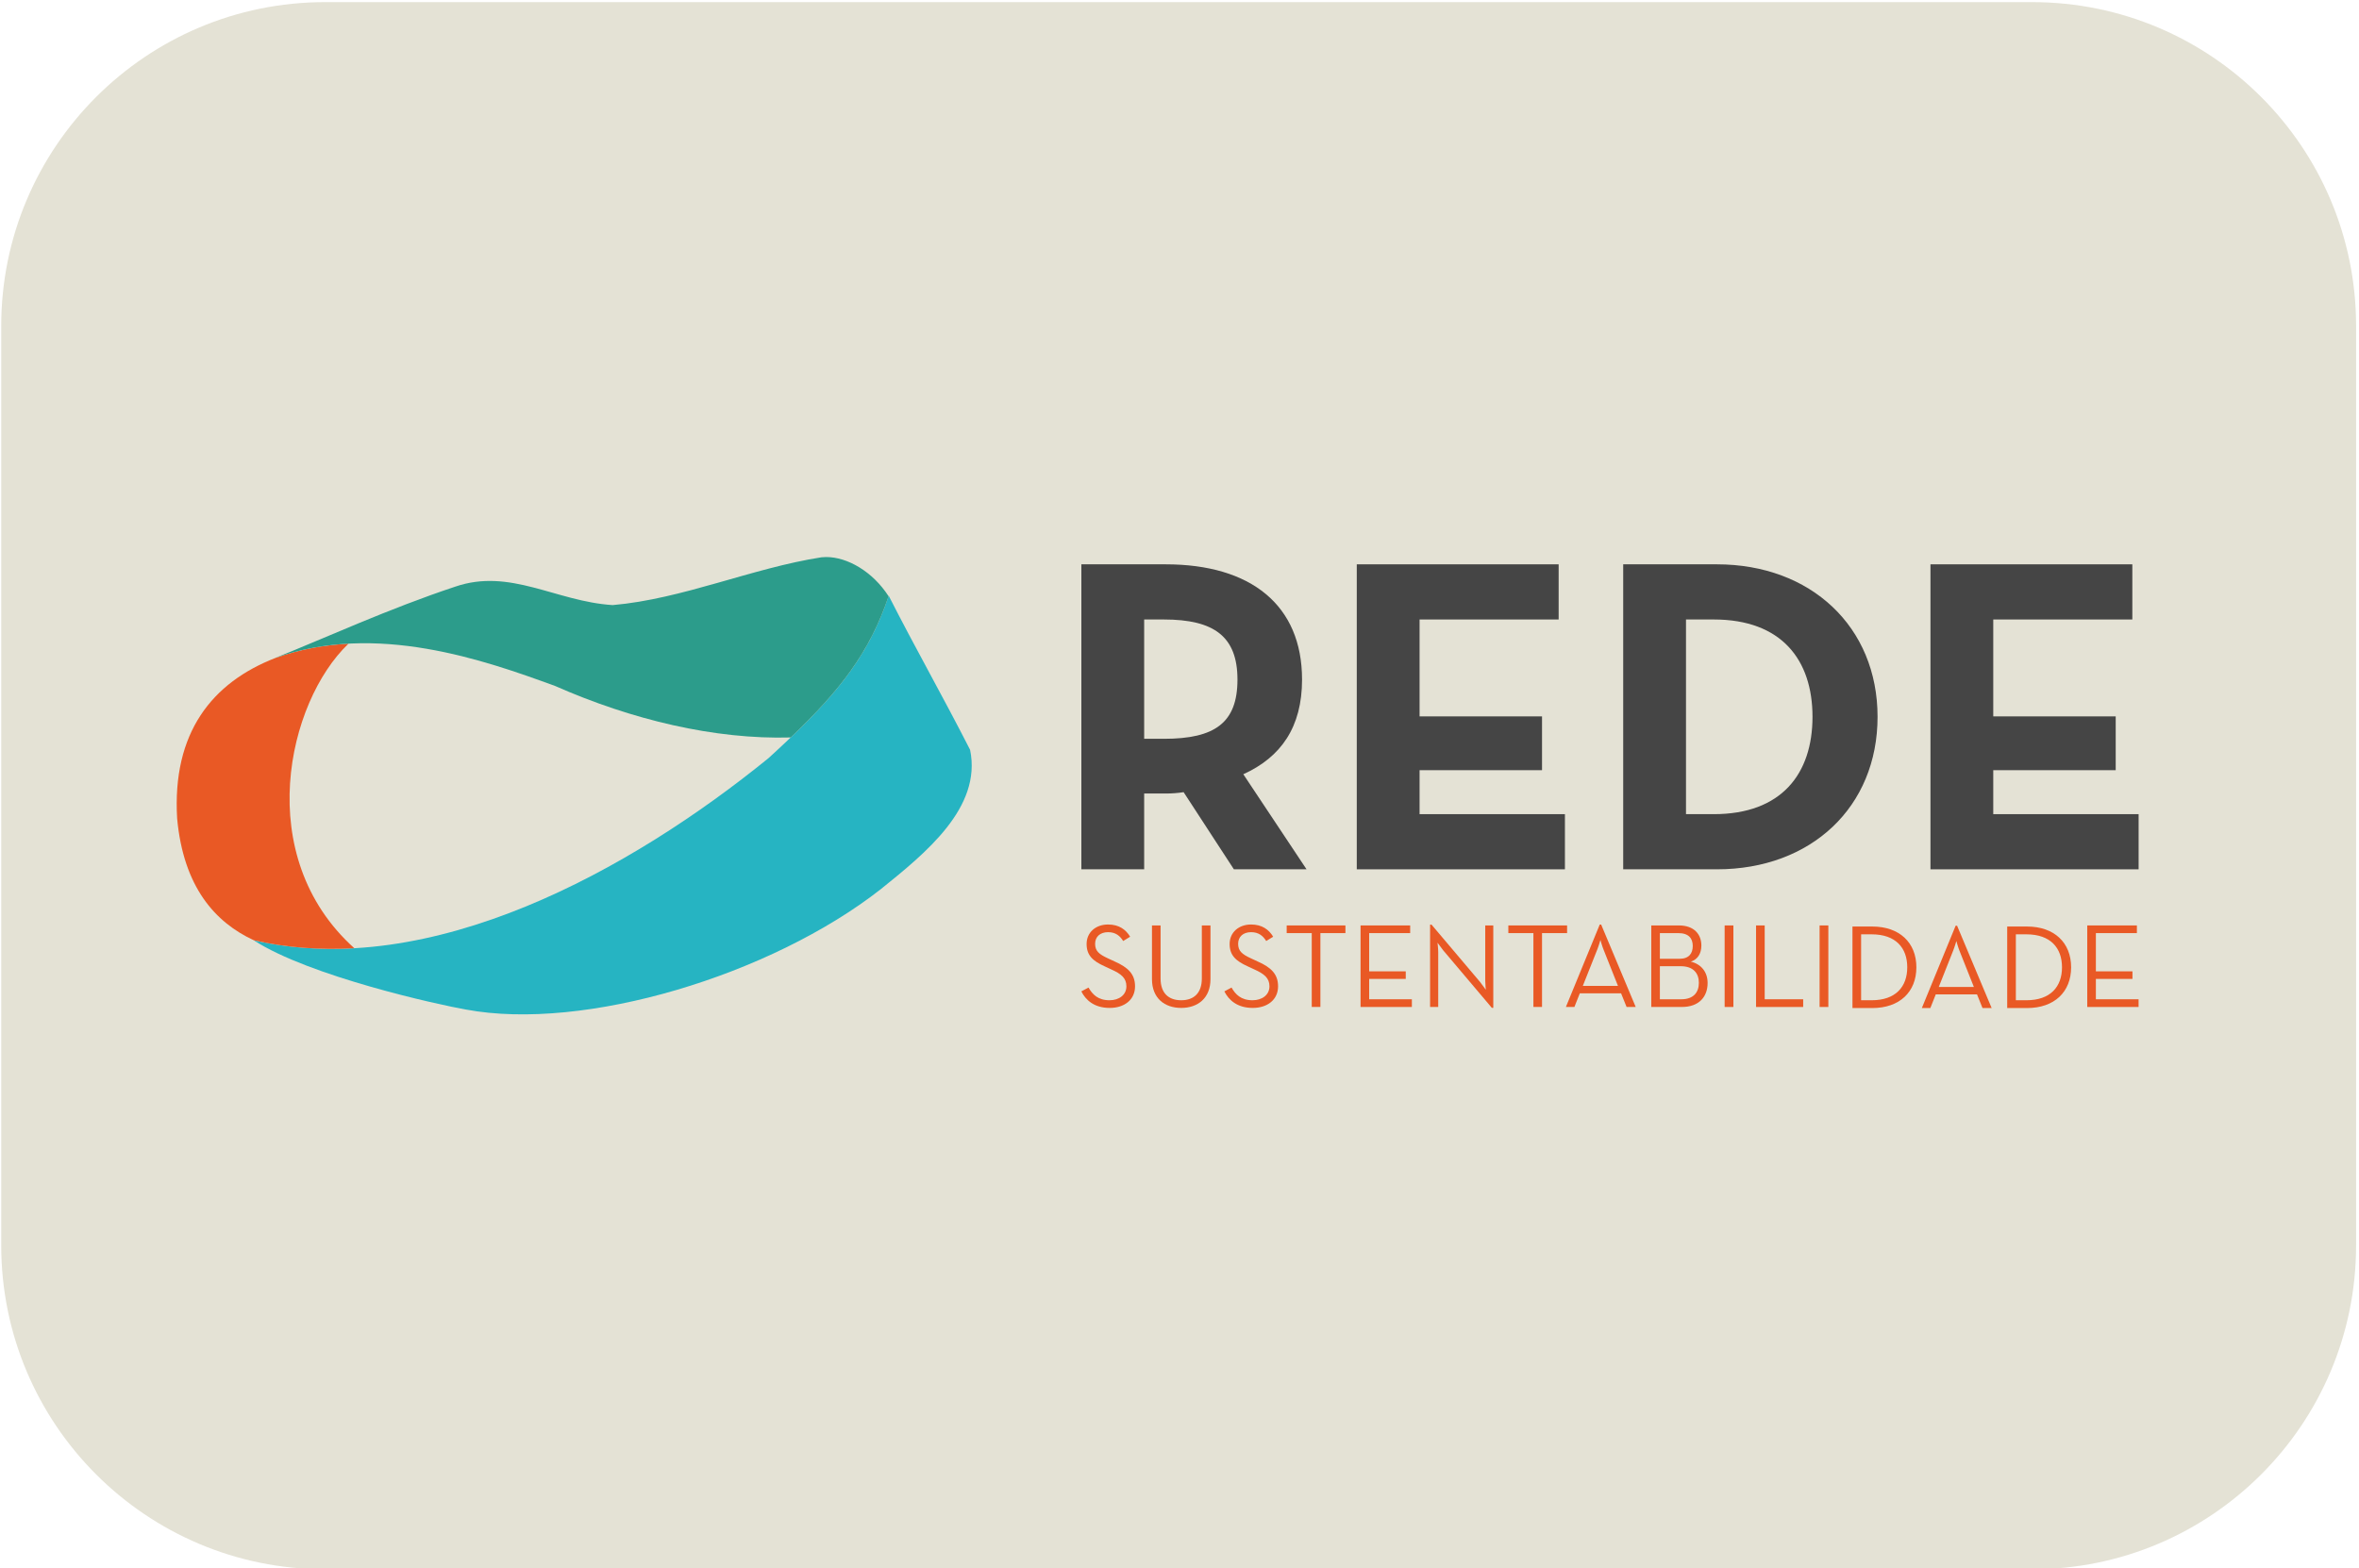 <?xml version="1.0" encoding="UTF-8" standalone="no"?>
<!DOCTYPE svg PUBLIC "-//W3C//DTD SVG 1.1//EN" "http://www.w3.org/Graphics/SVG/1.1/DTD/svg11.dtd">
<svg width="100%" height="100%" viewBox="0 0 388 258" version="1.1" xmlns="http://www.w3.org/2000/svg" xmlns:xlink="http://www.w3.org/1999/xlink" xml:space="preserve" xmlns:serif="http://www.serif.com/" style="fill-rule:evenodd;clip-rule:evenodd;stroke-linejoin:round;stroke-miterlimit:2;">
    <g transform="matrix(1,0,0,1,-2443.2,-4367.95)">
        <g transform="matrix(5.556,0,0,5.556,0,0)">
            <g transform="matrix(1,0,0,1,499.898,786.231)">
                <path d="M0,46.401L-50.53,46.401C-55.827,46.401 -60.121,42.107 -60.121,36.81L-60.121,9.59C-60.121,4.294 -55.827,0 -50.53,0L0,0C5.297,0 9.591,4.294 9.591,9.59L9.591,36.81C9.591,42.107 5.297,46.401 0,46.401" style="fill:rgb(228,226,213);fill-rule:nonzero;"/>
            </g>
            <g transform="matrix(1,0,0,1,462.494,811.91)">
                <path d="M0,-3.297C-4.082,0.022 -10.002,3.307 -15.246,2.096C-13.591,3.168 -9.761,4.01 -8.96,4.149C-5.452,4.805 0.068,3.134 3.324,0.583C4.631,-0.471 6.321,-1.824 5.965,-3.541C5.132,-5.174 4.387,-6.469 3.556,-8.102C2.912,-6.182 1.867,-5.002 0,-3.297" style="fill:rgb(38,180,194);fill-rule:nonzero;"/>
            </g>
            <g transform="matrix(1,0,0,1,450.057,814.301)">
                <path d="M0,-9.074C-0.719,-9.036 -1.443,-8.908 -2.155,-8.655C-4.042,-7.925 -5.224,-6.436 -5.072,-3.897C-4.884,-1.865 -3.944,-0.821 -2.804,-0.294C-1.829,-0.069 -0.831,0 0.174,-0.057C-2.862,-2.786 -1.808,-7.351 0,-9.074" style="fill:rgb(233,89,37);fill-rule:nonzero;"/>
            </g>
            <g transform="matrix(1,0,0,1,456.175,804.249)">
                <path d="M0,2.23C2.274,3.233 4.722,3.818 6.974,3.754C8.434,2.36 9.306,1.247 9.871,-0.427C9.405,-1.153 8.657,-1.588 8.024,-1.588L7.887,-1.581C5.826,-1.261 3.771,-0.344 1.703,-0.165C0.01,-0.274 -1.333,-1.273 -2.967,-0.708C-4.925,-0.057 -6.765,0.789 -8.299,1.405C-5.305,0.328 -2.091,1.467 0,2.23" style="fill:rgb(44,156,139);fill-rule:nonzero;"/>
            </g>
            <g transform="matrix(1,0,0,1,478.419,802.877)">
                <path d="M0,9.03L-2.151,9.03L-3.639,6.746C-3.811,6.773 -3.997,6.786 -4.17,6.786L-4.807,6.786L-4.807,9.03L-6.666,9.03L-6.666,0L-4.17,0C-1.647,0 -0.133,1.208 -0.133,3.413C-0.133,4.82 -0.757,5.71 -1.872,6.215L0,9.03ZM-4.223,5.166C-2.709,5.166 -2.045,4.688 -2.045,3.413C-2.045,2.138 -2.736,1.633 -4.223,1.633L-4.807,1.633L-4.807,5.166L-4.223,5.166Z" style="fill:rgb(69,69,69);fill-rule:nonzero;"/>
            </g>
            <g transform="matrix(1,0,0,1,479.906,811.907)">
                <path d="M0,-9.03L5.976,-9.03L5.976,-7.397L1.859,-7.397L1.859,-4.528L5.484,-4.528L5.484,-2.935L1.859,-2.935L1.859,-1.633L6.162,-1.633L6.162,0L0,0L0,-9.03Z" style="fill:rgb(69,69,69);fill-rule:nonzero;"/>
            </g>
            <g transform="matrix(1,0,0,1,487.793,811.907)">
                <path d="M0,-9.03L2.775,-9.03C5.551,-9.03 7.53,-7.184 7.53,-4.515C7.53,-1.846 5.564,0 2.775,0L0,0L0,-9.03ZM2.682,-1.633C4.688,-1.633 5.604,-2.829 5.604,-4.515C5.604,-6.201 4.688,-7.397 2.682,-7.397L1.859,-7.397L1.859,-1.633L2.682,-1.633Z" style="fill:rgb(69,69,69);fill-rule:nonzero;"/>
            </g>
            <g transform="matrix(1,0,0,1,496.889,811.907)">
                <path d="M0,-9.03L5.976,-9.03L5.976,-7.397L1.859,-7.397L1.859,-4.528L5.484,-4.528L5.484,-2.935L1.859,-2.935L1.859,-1.633L6.162,-1.633L6.162,0L0,0L0,-9.03Z" style="fill:rgb(69,69,69);fill-rule:nonzero;"/>
            </g>
            <g transform="matrix(1,0,0,1,471.752,814.031)">
                <path d="M0,1.49L0.213,1.377C0.327,1.579 0.493,1.753 0.834,1.753C1.115,1.753 1.334,1.597 1.334,1.341C1.334,1.096 1.182,0.972 0.88,0.837L0.689,0.748C0.344,0.592 0.156,0.425 0.156,0.088C0.156,-0.26 0.43,-0.49 0.791,-0.49C1.115,-0.49 1.317,-0.341 1.445,-0.128L1.239,-0.001C1.146,-0.15 1.019,-0.263 0.791,-0.263C0.554,-0.263 0.408,-0.125 0.408,0.081C0.408,0.294 0.522,0.39 0.791,0.514L0.983,0.603C1.384,0.78 1.59,0.979 1.59,1.341C1.59,1.738 1.274,1.98 0.841,1.98C0.38,1.98 0.128,1.746 0,1.49" style="fill:rgb(233,89,37);fill-rule:nonzero;"/>
            </g>
            <g transform="matrix(1,0,0,1,473.843,814.421)">
                <path d="M0,0.738L0,-0.852L0.255,-0.852L0.255,0.72C0.255,1.15 0.49,1.363 0.866,1.363C1.239,1.363 1.476,1.15 1.476,0.72L1.476,-0.852L1.732,-0.852L1.732,0.738C1.732,1.302 1.356,1.59 0.866,1.59C0.373,1.59 0,1.302 0,0.738" style="fill:rgb(233,89,37);fill-rule:nonzero;"/>
            </g>
            <g transform="matrix(1,0,0,1,475.986,814.031)">
                <path d="M0,1.49L0.213,1.377C0.327,1.579 0.493,1.753 0.834,1.753C1.114,1.753 1.335,1.597 1.335,1.341C1.335,1.096 1.182,0.972 0.88,0.837L0.689,0.748C0.344,0.592 0.156,0.425 0.156,0.088C0.156,-0.26 0.43,-0.49 0.791,-0.49C1.114,-0.49 1.317,-0.341 1.445,-0.128L1.239,-0.001C1.146,-0.15 1.019,-0.263 0.791,-0.263C0.554,-0.263 0.408,-0.125 0.408,0.081C0.408,0.294 0.522,0.39 0.791,0.514L0.983,0.603C1.384,0.78 1.59,0.979 1.59,1.341C1.59,1.738 1.274,1.98 0.841,1.98C0.38,1.98 0.128,1.746 0,1.49" style="fill:rgb(233,89,37);fill-rule:nonzero;"/>
            </g>
            <g transform="matrix(1,0,0,1,478.573,815.755)">
                <path d="M0,-1.959L-0.742,-1.959L-0.742,-2.186L0.997,-2.186L0.997,-1.959L0.256,-1.959L0.256,0.227L0,0.227L0,-1.959Z" style="fill:rgb(233,89,37);fill-rule:nonzero;"/>
            </g>
            <g transform="matrix(1,0,0,1,480.018,815.983)">
                <path d="M0,-2.414L1.469,-2.414L1.469,-2.187L0.255,-2.187L0.255,-1.055L1.338,-1.055L1.338,-0.831L0.255,-0.831L0.255,-0.228L1.519,-0.228L1.519,0L0,0L0,-2.414Z" style="fill:rgb(233,89,37);fill-rule:nonzero;"/>
            </g>
            <g transform="matrix(1,0,0,1,482.463,815.249)">
                <path d="M0,-0.945L-0.167,-1.169C-0.167,-1.169 -0.146,-0.998 -0.146,-0.895L-0.146,0.734L-0.387,0.734L-0.387,-1.704L-0.344,-1.704L1.097,-0.001L1.263,0.223C1.263,0.223 1.246,0.052 1.246,-0.051L1.246,-1.68L1.484,-1.68L1.484,0.759L1.441,0.759L0,-0.945Z" style="fill:rgb(233,89,37);fill-rule:nonzero;"/>
            </g>
            <g transform="matrix(1,0,0,1,485.135,815.755)">
                <path d="M0,-1.959L-0.742,-1.959L-0.742,-2.186L0.997,-2.186L0.997,-1.959L0.255,-1.959L0.255,0.227L0,0.227L0,-1.959Z" style="fill:rgb(233,89,37);fill-rule:nonzero;"/>
            </g>
            <g transform="matrix(1,0,0,1,487.098,815.982)">
                <path d="M0,-2.438L0.043,-2.438L1.065,0L0.795,0L0.632,-0.404L-0.589,-0.404L-0.749,0L-1.001,0L0,-2.438ZM0.54,-0.624L0.114,-1.696C0.067,-1.81 0.021,-1.984 0.021,-1.984C0.021,-1.984 -0.028,-1.81 -0.074,-1.696L-0.5,-0.624L0.54,-0.624Z" style="fill:rgb(233,89,37);fill-rule:nonzero;"/>
            </g>
            <g transform="matrix(1,0,0,1,488.624,815.983)">
                <path d="M0,-2.414L0.82,-2.414C1.27,-2.414 1.483,-2.148 1.483,-1.821C1.483,-1.583 1.377,-1.41 1.171,-1.342C1.483,-1.267 1.668,-1.03 1.668,-0.71C1.668,-0.309 1.42,0 0.905,0L0,0L0,-2.414ZM0.837,-1.427C1.118,-1.427 1.228,-1.587 1.228,-1.807C1.228,-2.027 1.111,-2.187 0.802,-2.187L0.255,-2.187L0.255,-1.427L0.837,-1.427ZM0.887,-0.228C1.256,-0.228 1.409,-0.437 1.409,-0.717C1.409,-1.001 1.242,-1.207 0.873,-1.207L0.255,-1.207L0.255,-0.228L0.887,-0.228Z" style="fill:rgb(233,89,37);fill-rule:nonzero;"/>
            </g>
            <g transform="matrix(1,0,0,1,0,787.662)">
                <rect x="490.796" y="25.907" width="0.259" height="2.414" style="fill:rgb(233,89,37);"/>
            </g>
            <g transform="matrix(1,0,0,1,491.726,815.983)">
                <path d="M0,-2.414L0.256,-2.414L0.256,-0.228L1.395,-0.228L1.395,0L0,0L0,-2.414Z" style="fill:rgb(233,89,37);fill-rule:nonzero;"/>
            </g>
            <g transform="matrix(1,0,0,1,0,787.662)">
                <rect x="493.607" y="25.907" width="0.259" height="2.414" style="fill:rgb(233,89,37);"/>
            </g>
            <g transform="matrix(1,0,0,1,494.58,816.015)">
                <path d="M0,-2.414L0.586,-2.414C1.391,-2.414 1.892,-1.938 1.892,-1.207C1.892,-0.476 1.395,0 0.586,0L0,0L0,-2.414ZM0.568,-0.231C1.281,-0.231 1.622,-0.632 1.622,-1.207C1.622,-1.782 1.281,-2.183 0.568,-2.183L0.256,-2.183L0.256,-0.231L0.568,-0.231Z" style="fill:rgb(233,89,37);fill-rule:nonzero;"/>
            </g>
            <g transform="matrix(1,0,0,1,497.635,816.014)">
                <path d="M0,-2.438L0.042,-2.438L1.065,0L0.795,0L0.632,-0.404L-0.589,-0.404L-0.749,0L-1.001,0L0,-2.438ZM0.539,-0.624L0.113,-1.696C0.067,-1.81 0.021,-1.984 0.021,-1.984C0.021,-1.984 -0.029,-1.81 -0.075,-1.696L-0.5,-0.624L0.539,-0.624Z" style="fill:rgb(233,89,37);fill-rule:nonzero;"/>
            </g>
            <g transform="matrix(1,0,0,1,499.161,816.015)">
                <path d="M0,-2.414L0.586,-2.414C1.391,-2.414 1.892,-1.938 1.892,-1.207C1.892,-0.476 1.395,0 0.586,0L0,0L0,-2.414ZM0.568,-0.231C1.281,-0.231 1.622,-0.632 1.622,-1.207C1.622,-1.782 1.281,-2.183 0.568,-2.183L0.256,-2.183L0.256,-0.231L0.568,-0.231Z" style="fill:rgb(233,89,37);fill-rule:nonzero;"/>
            </g>
            <g transform="matrix(1,0,0,1,501.531,815.983)">
                <path d="M0,-2.414L1.469,-2.414L1.469,-2.187L0.255,-2.187L0.255,-1.055L1.338,-1.055L1.338,-0.831L0.255,-0.831L0.255,-0.228L1.519,-0.228L1.519,0L0,0L0,-2.414Z" style="fill:rgb(233,89,37);fill-rule:nonzero;"/>
            </g>
        </g>
    </g>
</svg>
